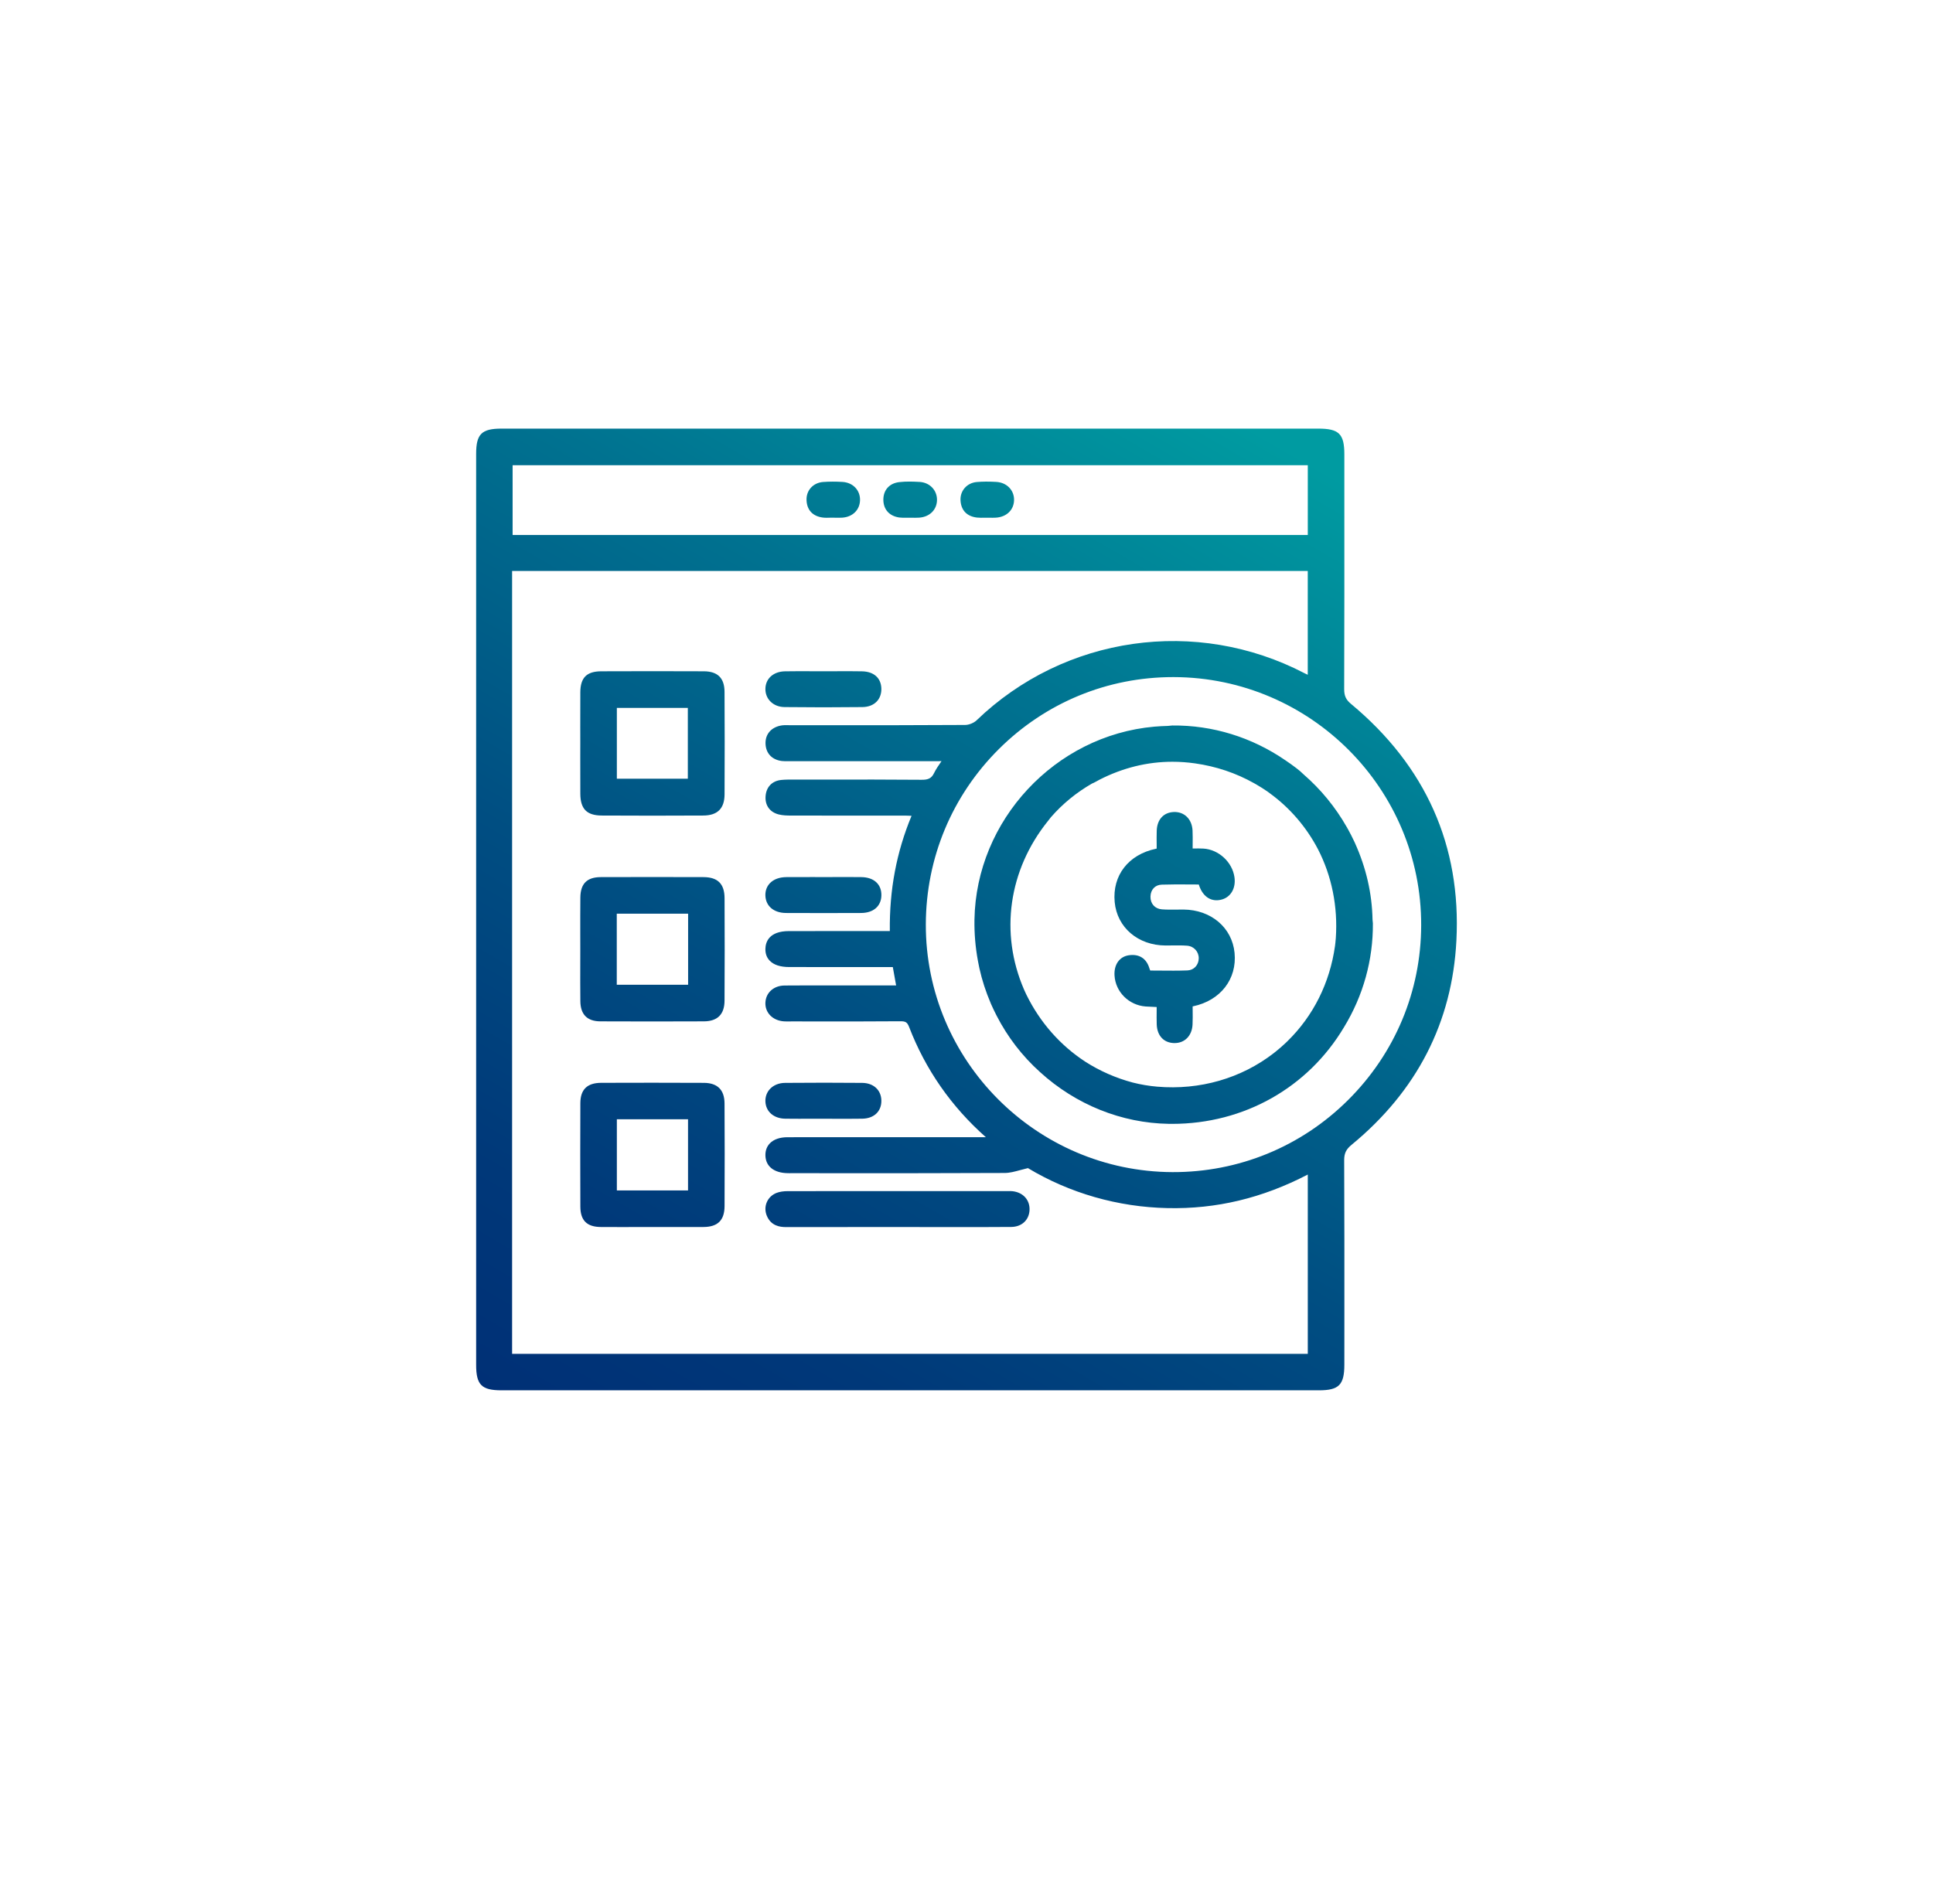 <svg width="68" height="67" viewBox="0 0 68 67" fill="none" xmlns="http://www.w3.org/2000/svg">
<g filter="url(#filter0_d_1588_7880)">
<path d="M37.228 61.445C35.188 62.428 32.812 62.428 30.772 61.445L12.991 52.883C10.951 51.9 9.47 50.042 8.966 47.835L4.575 28.595C4.071 26.387 4.599 24.071 6.011 22.301L18.316 6.871C19.727 5.101 21.868 4.07 24.133 4.07L43.867 4.07C46.132 4.07 48.273 5.101 49.684 6.871L61.989 22.301C63.401 24.071 63.929 26.387 63.425 28.595L59.034 47.835C58.53 50.042 57.049 51.9 55.009 52.883L37.228 61.445Z" fill="white"/>
</g>
<path d="M43.43 33.526C43.521 34.448 42.936 35.204 41.974 35.407C41.968 35.408 41.961 35.41 41.955 35.411L41.956 35.535C41.958 35.705 41.96 35.876 41.952 36.047C41.934 36.441 41.681 36.701 41.321 36.701C41.314 36.701 41.306 36.701 41.299 36.701C40.938 36.691 40.706 36.44 40.692 36.047C40.687 35.887 40.688 35.726 40.69 35.554L40.69 35.433L40.646 35.431C40.527 35.427 40.414 35.422 40.303 35.414C39.711 35.37 39.24 34.9 39.207 34.32C39.185 33.939 39.382 33.661 39.708 33.612C40.073 33.558 40.331 33.722 40.435 34.073C40.443 34.098 40.453 34.123 40.463 34.149C40.575 34.15 40.685 34.15 40.796 34.151C41.117 34.154 41.449 34.157 41.773 34.145C41.998 34.136 42.165 33.959 42.17 33.723C42.175 33.486 41.999 33.293 41.76 33.275C41.59 33.262 41.413 33.264 41.242 33.266C41.162 33.267 41.082 33.269 41.001 33.268C40.032 33.263 39.297 32.634 39.213 31.741C39.125 30.804 39.695 30.067 40.666 29.864C40.674 29.862 40.682 29.86 40.69 29.858L40.69 29.719C40.688 29.55 40.687 29.388 40.692 29.227C40.705 28.834 40.936 28.583 41.296 28.571C41.662 28.559 41.932 28.82 41.952 29.222C41.959 29.382 41.958 29.542 41.956 29.721C41.955 29.765 41.955 29.809 41.955 29.855L41.99 29.855C42.108 29.853 42.221 29.852 42.333 29.858C42.875 29.891 43.356 30.337 43.428 30.875C43.478 31.254 43.297 31.567 42.975 31.652C42.623 31.746 42.33 31.567 42.189 31.174C42.183 31.157 42.178 31.14 42.172 31.122C42.063 31.122 41.954 31.121 41.845 31.12C41.524 31.118 41.191 31.116 40.867 31.127C40.636 31.134 40.478 31.302 40.472 31.545C40.466 31.796 40.627 31.977 40.873 31.996C41.041 32.009 41.217 32.007 41.386 32.005C41.468 32.004 41.55 32.002 41.632 32.003C42.602 32.01 43.342 32.636 43.43 33.526ZM30.323 23.621C30.012 23.615 29.701 23.616 29.389 23.618L28.985 23.619L28.569 23.618C28.251 23.617 27.932 23.615 27.614 23.621C27.208 23.628 26.931 23.876 26.926 24.237C26.923 24.405 26.984 24.562 27.098 24.678C27.221 24.805 27.399 24.877 27.599 24.879C28.058 24.884 28.515 24.887 28.97 24.887C29.431 24.887 29.889 24.884 30.34 24.879C30.546 24.876 30.718 24.81 30.838 24.688C30.95 24.573 31.007 24.417 31.005 24.237C30.999 23.859 30.745 23.629 30.323 23.621ZM35.046 16.956C34.781 16.941 34.563 16.943 34.362 16.96C34.013 16.99 33.767 17.272 33.79 17.616C33.812 17.96 34.018 18.171 34.369 18.211C34.416 18.216 34.462 18.218 34.508 18.218C34.544 18.218 34.581 18.217 34.616 18.216H34.619L34.81 18.217C34.881 18.218 34.952 18.219 35.024 18.215C35.404 18.195 35.665 17.948 35.673 17.599C35.681 17.247 35.417 16.977 35.046 16.956ZM51.234 33.094C51.087 35.972 49.845 38.39 47.544 40.283C47.352 40.441 47.285 40.583 47.286 40.826C47.295 42.734 47.294 44.643 47.293 46.552L47.292 48.017C47.292 48.725 47.101 48.919 46.404 48.919H17.64C16.942 48.919 16.75 48.727 16.75 48.025V15.97C16.75 15.272 16.942 15.081 17.644 15.081H46.374C47.103 15.081 47.292 15.267 47.292 15.986L47.292 17.494C47.293 19.745 47.294 21.997 47.286 24.248C47.286 24.483 47.348 24.619 47.525 24.766C50.157 26.955 51.406 29.757 51.234 33.094ZM40.205 18.825C40.307 18.824 40.41 18.824 40.512 18.824C40.615 18.824 40.717 18.824 40.819 18.824L46.006 18.825V16.369H18.033V18.825H40.205ZM34.355 25.345C37.447 22.368 42.087 21.704 45.901 23.693C45.934 23.71 45.968 23.726 46.005 23.742V20.09L39.909 20.09C39.866 20.09 39.824 20.09 39.782 20.09H18.015V47.637H46.006V41.327C44.405 42.159 42.786 42.546 41.068 42.508C39.325 42.47 37.63 41.984 36.161 41.101C36.064 41.124 35.976 41.148 35.893 41.17C35.693 41.224 35.521 41.272 35.34 41.272C33.379 41.281 31.418 41.281 29.456 41.28L27.814 41.279L27.785 41.28L27.712 41.279C27.224 41.272 26.93 41.035 26.926 40.647C26.924 40.48 26.979 40.334 27.087 40.225C27.223 40.087 27.437 40.014 27.706 40.014C29.338 40.013 30.971 40.013 32.603 40.013L34.681 40.013C33.464 38.935 32.556 37.63 31.981 36.135C31.913 35.959 31.849 35.933 31.666 35.934C30.719 35.941 29.771 35.941 28.824 35.94L27.852 35.939L27.776 35.94C27.709 35.941 27.642 35.941 27.576 35.937C27.181 35.91 26.908 35.63 26.926 35.273C26.944 34.925 27.22 34.68 27.598 34.676C28.12 34.672 28.643 34.672 29.165 34.673L31.524 34.673L31.408 34.027L29.94 34.027C29.215 34.027 28.49 34.027 27.765 34.026C27.452 34.026 27.221 33.951 27.079 33.804C26.972 33.695 26.921 33.553 26.926 33.381C26.932 33.15 27.048 32.762 27.755 32.761C28.509 32.76 29.262 32.76 30.016 32.76L31.303 32.76C31.286 31.31 31.537 29.98 32.067 28.705C31.996 28.701 31.933 28.698 31.871 28.698L30.235 28.698C29.431 28.698 28.627 28.698 27.823 28.696C27.684 28.696 27.536 28.692 27.395 28.657C27.087 28.579 26.914 28.345 26.931 28.031C26.949 27.696 27.157 27.476 27.485 27.443C27.637 27.428 27.789 27.43 27.936 27.431L28.066 27.431L29.067 27.43C30.183 27.429 31.299 27.427 32.415 27.437C32.656 27.441 32.77 27.383 32.857 27.205C32.926 27.064 33.013 26.938 33.113 26.793C33.116 26.789 33.118 26.785 33.121 26.782L27.734 26.783C27.658 26.784 27.579 26.786 27.498 26.776C27.152 26.731 26.939 26.501 26.93 26.162C26.922 25.845 27.113 25.61 27.44 25.535C27.538 25.512 27.635 25.514 27.73 25.516L27.803 25.517L29.218 25.517C30.797 25.518 32.377 25.518 33.956 25.508C34.087 25.507 34.259 25.437 34.355 25.345ZM41.246 41.242C43.57 41.249 45.765 40.353 47.42 38.709C49.074 37.066 49.989 34.882 49.995 32.558C50.008 27.758 46.106 23.84 41.297 23.824C41.287 23.824 41.277 23.824 41.267 23.824C38.957 23.824 36.783 24.722 35.142 26.353C33.489 27.997 32.575 30.189 32.569 32.524C32.558 37.311 36.451 41.222 41.246 41.242ZM29.64 16.957C29.398 16.942 29.168 16.943 28.956 16.959C28.602 16.986 28.357 17.258 28.373 17.603C28.388 17.948 28.59 18.163 28.94 18.21C28.987 18.216 29.034 18.218 29.08 18.218C29.117 18.218 29.153 18.217 29.189 18.216C29.193 18.215 29.197 18.215 29.202 18.215L29.392 18.216C29.472 18.218 29.552 18.219 29.632 18.214C29.99 18.189 30.24 17.948 30.254 17.612C30.269 17.256 30.011 16.98 29.64 16.957ZM32.353 16.957C32.123 16.944 31.877 16.935 31.631 16.964C31.284 17.005 31.071 17.246 31.075 17.592C31.08 17.93 31.29 18.161 31.639 18.209C31.721 18.22 31.801 18.218 31.878 18.216L32.092 18.217C32.127 18.217 32.163 18.218 32.198 18.218C32.242 18.218 32.287 18.217 32.331 18.214C32.706 18.191 32.966 17.93 32.962 17.578C32.959 17.24 32.702 16.978 32.353 16.957ZM27.625 39.362C27.941 39.366 28.257 39.365 28.573 39.364L28.963 39.364L29.374 39.365C29.512 39.365 29.649 39.366 29.786 39.366C29.969 39.366 30.152 39.365 30.335 39.362C30.744 39.355 31.007 39.108 31.005 38.732C31.004 38.358 30.732 38.105 30.329 38.102C29.466 38.094 28.555 38.094 27.621 38.102C27.406 38.103 27.218 38.178 27.09 38.312C26.977 38.431 26.919 38.589 26.926 38.759C26.941 39.115 27.222 39.357 27.625 39.362ZM27.652 32.124C28.095 32.127 28.538 32.127 28.982 32.127C29.418 32.127 29.855 32.127 30.292 32.124C30.729 32.122 31.002 31.882 31.006 31.498C31.01 31.111 30.741 30.868 30.304 30.862C29.996 30.858 29.688 30.859 29.379 30.86L28.966 30.861L28.585 30.86C28.277 30.859 27.969 30.859 27.662 30.862C27.417 30.864 27.218 30.938 27.085 31.075C26.976 31.189 26.921 31.337 26.925 31.506C26.935 31.88 27.22 32.122 27.652 32.124ZM25.488 38.825C25.495 39.96 25.495 41.141 25.489 42.435C25.487 42.936 25.251 43.17 24.747 43.173C24.325 43.175 23.902 43.175 23.48 43.174L22.942 43.174L22.403 43.174C22.223 43.175 22.043 43.175 21.864 43.175C21.621 43.175 21.379 43.175 21.136 43.173C20.646 43.17 20.418 42.942 20.416 42.457C20.411 41.242 20.411 40.028 20.416 38.813C20.418 38.335 20.657 38.102 21.148 38.1C22.351 38.096 23.555 38.095 24.758 38.101C25.24 38.103 25.485 38.346 25.488 38.825ZM21.7 39.382V41.886H24.204V39.382H21.7ZM27.652 43.176H27.658C28.64 43.173 29.621 43.173 30.602 43.174L33.873 43.175C34.441 43.175 35.009 43.176 35.577 43.171C35.939 43.167 36.196 42.933 36.217 42.588C36.238 42.231 36.001 41.96 35.626 41.914C35.576 41.908 35.526 41.908 35.475 41.909L35.443 41.909H34.308C32.114 41.909 29.919 41.908 27.725 41.911C27.562 41.911 27.43 41.931 27.321 41.972C27.164 42.032 27.042 42.147 26.977 42.296C26.911 42.446 26.91 42.615 26.973 42.772C27.12 43.132 27.429 43.176 27.652 43.176ZM25.489 31.6C25.495 32.875 25.495 34.056 25.488 35.211C25.485 35.691 25.241 35.935 24.761 35.937C24.15 35.939 23.539 35.941 22.928 35.941C22.324 35.941 21.721 35.939 21.117 35.937C20.657 35.934 20.421 35.696 20.416 35.228C20.411 34.8 20.412 34.372 20.413 33.944L20.414 33.389L20.413 32.847C20.413 32.426 20.412 32.004 20.416 31.583C20.42 31.093 20.648 30.864 21.134 30.862C22.337 30.858 23.541 30.858 24.744 30.862C25.25 30.863 25.486 31.098 25.489 31.6ZM21.697 32.149V34.649H24.207V32.149H21.697ZM41.234 39.544C41.194 39.544 41.153 39.544 41.112 39.543C39.456 39.516 37.849 38.87 36.589 37.724C35.961 37.159 35.446 36.49 35.058 35.735L34.952 35.52C34.922 35.457 34.892 35.394 34.864 35.329L34.852 35.3C34.679 34.895 34.548 34.491 34.457 34.083L34.44 34.002C34.426 33.936 34.413 33.87 34.401 33.804C34.313 33.328 34.272 32.842 34.28 32.359C34.337 28.862 37.115 25.879 40.605 25.568C40.766 25.554 40.924 25.546 41.081 25.542L41.241 25.527C42.655 25.513 44.037 25.939 45.219 26.752C45.349 26.84 45.479 26.931 45.607 27.03C45.698 27.099 45.782 27.172 45.858 27.247C46.463 27.772 46.977 28.398 47.377 29.101L47.397 29.134L47.285 29.199L47.398 29.136C47.488 29.297 47.573 29.462 47.65 29.628L47.663 29.657C48.06 30.534 48.266 31.437 48.284 32.362L48.296 32.488C48.306 33.775 47.956 35.032 47.284 36.136C46.012 38.276 43.757 39.544 41.234 39.544ZM46.963 33.288C46.974 33.211 46.981 33.134 46.987 33.058L46.992 33.004C47.067 31.899 46.849 30.818 46.363 29.878C45.953 29.094 45.37 28.42 44.669 27.911L44.606 27.864C44.48 27.775 44.342 27.687 44.195 27.602L44.117 27.558C43.479 27.199 42.781 26.965 42.04 26.86C41.773 26.822 41.508 26.803 41.244 26.803C40.362 26.803 39.503 27.014 38.679 27.434C38.65 27.45 38.621 27.466 38.592 27.482C38.552 27.504 38.512 27.526 38.471 27.546C38.453 27.555 38.436 27.561 38.418 27.568C37.868 27.883 37.381 28.282 36.97 28.754C36.949 28.784 36.918 28.822 36.887 28.86L36.861 28.893C35.48 30.613 35.165 32.824 36.019 34.807C36.039 34.854 36.06 34.901 36.083 34.948L36.109 35.003C36.587 35.975 37.298 36.781 38.177 37.355C38.686 37.682 39.249 37.93 39.848 38.09C40.132 38.162 40.422 38.211 40.709 38.235C42.209 38.363 43.665 37.943 44.809 37.055L44.892 36.989C45.004 36.899 45.113 36.804 45.218 36.705L45.292 36.634C46.201 35.745 46.779 34.587 46.963 33.288ZM20.414 26.127L20.413 25.578C20.413 25.17 20.412 24.762 20.415 24.354C20.419 23.842 20.64 23.622 21.152 23.62C22.356 23.615 23.559 23.615 24.762 23.62C25.248 23.623 25.485 23.858 25.488 24.341C25.495 25.488 25.495 26.703 25.489 27.951C25.486 28.448 25.242 28.692 24.742 28.695C24.159 28.698 23.558 28.7 22.945 28.7C22.362 28.7 21.768 28.698 21.166 28.695C20.643 28.692 20.418 28.464 20.415 27.932C20.412 27.51 20.413 27.089 20.413 26.668L20.414 26.127ZM24.197 27.4V24.908H21.7V27.4H24.197Z" fill="url(#paint0_linear_1588_7880)"/>
<defs>
<filter id="filter0_d_1588_7880" x="0.389" y="0.07" width="67.223" height="66.112" filterUnits="userSpaceOnUse" color-interpolation-filters="sRGB">
<feFlood flood-opacity="0" result="BackgroundImageFix"/>
<feColorMatrix in="SourceAlpha" type="matrix" values="0 0 0 0 0 0 0 0 0 0 0 0 0 0 0 0 0 0 127 0" result="hardAlpha"/>
<feOffset/>
<feGaussianBlur stdDeviation="2"/>
<feComposite in2="hardAlpha" operator="out"/>
<feColorMatrix type="matrix" values="0 0 0 0 0 0 0 0 0 0 0 0 0 0 0 0 0 0 0.25 0"/>
<feBlend mode="normal" in2="BackgroundImageFix" result="effect1_dropShadow_1588_7880"/>
<feBlend mode="normal" in="SourceGraphic" in2="effect1_dropShadow_1588_7880" result="shape"/>
</filter>
<linearGradient id="paint0_linear_1588_7880" x1="43.046" y1="12.902" x2="20.994" y2="51.098" gradientUnits="userSpaceOnUse">
<stop offset="0.031" stop-color="#009BA1"/>
<stop offset="0.311" stop-color="#007290"/>
<stop offset="0.606" stop-color="#004E82"/>
<stop offset="0.846" stop-color="#003879"/>
<stop offset="1" stop-color="#003076"/>
</linearGradient>
</defs>
</svg>
